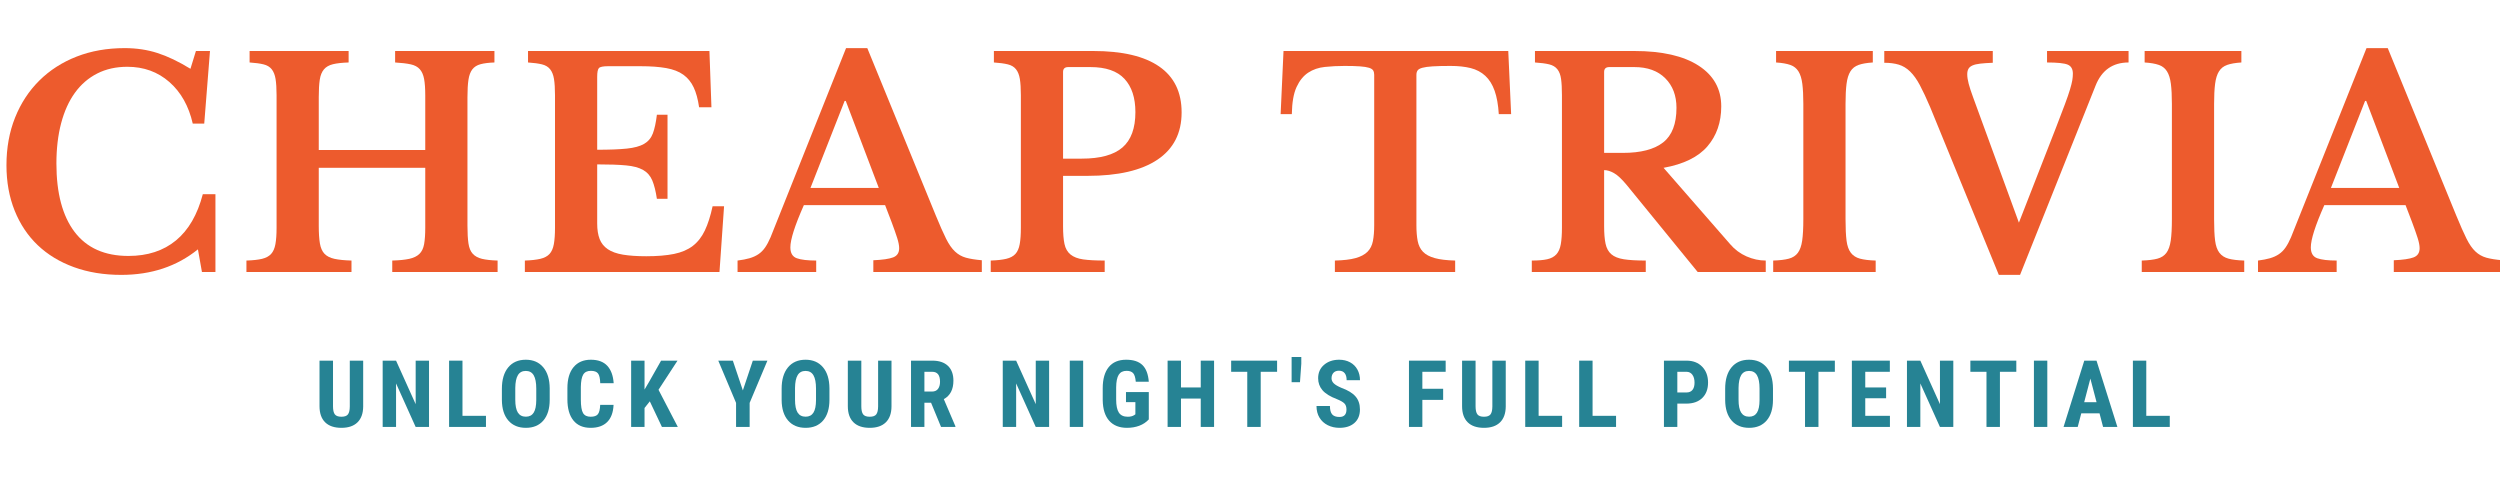 <svg version="1.0" preserveAspectRatio="xMidYMid meet" height="600" viewBox="0 0 2250 450" zoomAndPan="magnify" width="3000" xmlns:xlink="http://www.w3.org/1999/xlink" xmlns="http://www.w3.org/2000/svg"><defs><g></g></defs><g fill-opacity="1" fill="#ed5b2d"><g transform="translate(-6.325, 244.821)"><g><path d="M 182.656 -198.922 L 195.312 -198.922 L 190.141 -133.562 L 179.812 -133.562 C 176.188 -149.406 169.164 -161.891 158.75 -171.016 C 148.332 -180.148 135.719 -184.719 120.906 -184.719 C 110.738 -184.719 101.691 -182.691 93.766 -178.641 C 85.848 -174.598 79.176 -168.828 73.75 -161.328 C 68.332 -153.836 64.203 -144.711 61.359 -133.953 C 58.516 -123.191 57.094 -111.094 57.094 -97.656 C 57.094 -70.957 62.562 -50.414 73.5 -36.031 C 84.438 -21.656 100.582 -14.469 121.938 -14.469 C 139.156 -14.469 153.406 -19.117 164.688 -28.422 C 175.969 -37.723 184.02 -51.586 188.844 -70.016 L 200.219 -70.016 L 200.219 0 L 188.078 0 L 184.453 -20.406 C 165.516 -5.082 142.523 2.578 115.484 2.578 C 99.805 2.578 85.594 0.254 72.844 -4.391 C 60.102 -9.035 49.254 -15.617 40.297 -24.141 C 31.348 -32.672 24.414 -43.051 19.5 -55.281 C 14.594 -67.508 12.141 -81.117 12.141 -96.109 C 12.141 -111.773 14.723 -126.066 19.891 -138.984 C 25.055 -151.898 32.332 -163.008 41.719 -172.312 C 51.102 -181.613 62.297 -188.805 75.297 -193.891 C 88.305 -198.973 102.734 -201.516 118.578 -201.516 C 129.086 -201.516 138.906 -200.047 148.031 -197.109 C 157.156 -194.18 167.055 -189.445 177.734 -182.906 Z M 182.656 -198.922"></path></g></g></g><g fill-opacity="1" fill="#ed5b2d"><g transform="translate(212.744, 244.821)"><g><path d="M 207.969 -41.594 C 207.969 -35.051 208.27 -29.754 208.875 -25.703 C 209.477 -21.66 210.77 -18.562 212.75 -16.406 C 214.727 -14.25 217.484 -12.738 221.016 -11.875 C 224.547 -11.02 229.238 -10.504 235.094 -10.328 L 235.094 0 L 140.281 0 L 140.281 -10.328 C 146.656 -10.504 151.781 -11.02 155.656 -11.875 C 159.531 -12.738 162.539 -14.203 164.688 -16.266 C 166.844 -18.336 168.266 -21.27 168.953 -25.062 C 169.641 -28.852 169.984 -33.758 169.984 -39.781 L 169.984 -93.781 L 74.141 -93.781 L 74.141 -41.594 C 74.141 -35.051 74.484 -29.754 75.172 -25.703 C 75.867 -21.66 77.25 -18.562 79.312 -16.406 C 81.375 -14.25 84.344 -12.738 88.219 -11.875 C 92.094 -11.02 97.219 -10.504 103.594 -10.328 L 103.594 0 L 9.047 0 L 9.047 -10.328 C 14.898 -10.504 19.594 -11.02 23.125 -11.875 C 26.656 -12.738 29.363 -14.203 31.25 -16.266 C 33.145 -18.336 34.438 -21.27 35.125 -25.062 C 35.82 -28.852 36.172 -33.758 36.172 -39.781 L 36.172 -159.141 C 36.172 -165.172 35.867 -170.035 35.266 -173.734 C 34.66 -177.441 33.492 -180.367 31.766 -182.516 C 30.047 -184.672 27.594 -186.133 24.406 -186.906 C 21.227 -187.688 17.055 -188.25 11.891 -188.594 L 11.891 -198.922 L 101.016 -198.922 L 101.016 -188.594 C 95.16 -188.414 90.469 -187.895 86.938 -187.031 C 83.406 -186.176 80.691 -184.629 78.797 -182.391 C 76.898 -180.148 75.648 -177.047 75.047 -173.078 C 74.441 -169.117 74.141 -163.867 74.141 -157.328 L 74.141 -109.797 L 169.984 -109.797 L 169.984 -159.141 C 169.984 -165.172 169.641 -170.035 168.953 -173.734 C 168.266 -177.441 166.973 -180.367 165.078 -182.516 C 163.18 -184.672 160.469 -186.133 156.938 -186.906 C 153.406 -187.688 148.711 -188.25 142.859 -188.594 L 142.859 -198.922 L 232.25 -198.922 L 232.25 -188.594 C 227.082 -188.414 222.906 -187.895 219.719 -187.031 C 216.531 -186.176 214.078 -184.629 212.359 -182.391 C 210.641 -180.148 209.477 -177.047 208.875 -173.078 C 208.27 -169.117 207.969 -163.867 207.969 -157.328 Z M 207.969 -41.594"></path></g></g></g><g fill-opacity="1" fill="#ed5b2d"><g transform="translate(463.33, 244.821)"><g><path d="M 74.141 -110.047 C 85.16 -110.047 94.031 -110.391 100.75 -111.078 C 107.469 -111.773 112.676 -113.195 116.375 -115.344 C 120.082 -117.5 122.711 -120.645 124.266 -124.781 C 125.816 -128.914 127.02 -134.516 127.875 -141.578 L 137.438 -141.578 L 137.438 -65.875 L 127.875 -65.875 C 126.844 -72.77 125.461 -78.281 123.734 -82.406 C 122.016 -86.539 119.258 -89.688 115.469 -91.844 C 111.688 -94 106.566 -95.375 100.109 -95.969 C 93.648 -96.57 84.992 -96.875 74.141 -96.875 L 74.141 -43.656 C 74.141 -38.145 74.867 -33.492 76.328 -29.703 C 77.797 -25.922 80.254 -22.863 83.703 -20.531 C 87.148 -18.207 91.711 -16.57 97.391 -15.625 C 103.078 -14.676 110.055 -14.203 118.328 -14.203 C 128.141 -14.203 136.445 -14.891 143.25 -16.266 C 150.051 -17.648 155.691 -20.062 160.172 -23.5 C 164.648 -26.945 168.266 -31.555 171.016 -37.328 C 173.773 -43.098 176.102 -50.375 178 -59.156 L 188.328 -59.156 L 184.203 0 L 9.047 0 L 9.047 -10.328 C 14.723 -10.504 19.367 -11.02 22.984 -11.875 C 26.609 -12.738 29.363 -14.203 31.25 -16.266 C 33.145 -18.336 34.438 -21.27 35.125 -25.062 C 35.82 -28.852 36.172 -33.758 36.172 -39.781 L 36.172 -159.141 C 36.172 -165.172 35.867 -170.035 35.266 -173.734 C 34.66 -177.441 33.492 -180.367 31.766 -182.516 C 30.047 -184.672 27.594 -186.133 24.406 -186.906 C 21.227 -187.688 17.055 -188.25 11.891 -188.594 L 11.891 -198.922 L 175.156 -198.922 L 176.969 -148.297 L 165.859 -148.297 C 164.828 -155.523 163.191 -161.504 160.953 -166.234 C 158.711 -170.973 155.609 -174.766 151.641 -177.609 C 147.68 -180.453 142.555 -182.43 136.266 -183.547 C 129.984 -184.672 122.281 -185.234 113.156 -185.234 L 83.969 -185.234 C 79.488 -185.234 76.727 -184.672 75.688 -183.547 C 74.656 -182.43 74.141 -179.805 74.141 -175.672 Z M 74.141 -110.047"></path></g></g></g><g fill-opacity="1" fill="#ed5b2d"><g transform="translate(667.158, 244.821)"><g><path d="M 129.438 -60.188 L 56.312 -60.188 C 48.219 -41.938 44.172 -29.281 44.172 -22.219 C 44.172 -17.051 46.109 -13.773 49.984 -12.391 C 53.859 -11.016 59.672 -10.328 67.422 -10.328 L 67.422 0 L -3.359 0 L -3.359 -10.328 C 0.773 -10.848 4.348 -11.535 7.359 -12.391 C 10.379 -13.254 13.051 -14.461 15.375 -16.016 C 17.695 -17.566 19.719 -19.586 21.438 -22.078 C 23.164 -24.578 24.801 -27.641 26.344 -31.266 L 94.297 -201.516 L 113.406 -201.516 L 175.156 -50.641 C 178.77 -41.848 181.828 -34.953 184.328 -29.953 C 186.828 -24.961 189.492 -21.133 192.328 -18.469 C 195.172 -15.801 198.441 -13.945 202.141 -12.906 C 205.848 -11.875 210.629 -11.102 216.484 -10.594 L 216.484 0 L 118.844 0 L 118.844 -10.594 C 127.102 -10.938 133.039 -11.797 136.656 -13.172 C 140.281 -14.555 142.094 -17.312 142.094 -21.438 C 142.094 -23.852 141.488 -26.953 140.281 -30.734 C 139.07 -34.523 137.438 -39.176 135.375 -44.688 Z M 62.266 -75.688 L 123.75 -75.688 L 94.031 -153.969 L 93 -153.969 Z M 62.266 -75.688"></path></g></g></g><g fill-opacity="1" fill="#ed5b2d"><g transform="translate(882.61, 244.821)"><g><path d="M 180.844 -143.641 C 180.844 -125.035 173.609 -110.867 159.141 -101.141 C 144.672 -91.41 123.66 -86.547 96.109 -86.547 L 74.141 -86.547 L 74.141 -41.078 C 74.141 -34.535 74.57 -29.238 75.438 -25.188 C 76.301 -21.145 78.109 -18.004 80.859 -15.766 C 83.617 -13.523 87.41 -12.055 92.234 -11.359 C 97.055 -10.672 103.516 -10.328 111.609 -10.328 L 111.609 0 L 9.047 0 L 9.047 -10.328 C 14.723 -10.504 19.367 -11.02 22.984 -11.875 C 26.609 -12.738 29.363 -14.203 31.25 -16.266 C 33.145 -18.336 34.438 -21.27 35.125 -25.062 C 35.82 -28.852 36.172 -33.758 36.172 -39.781 L 36.172 -159.141 C 36.172 -165.172 35.867 -170.035 35.266 -173.734 C 34.66 -177.441 33.492 -180.367 31.766 -182.516 C 30.047 -184.672 27.594 -186.133 24.406 -186.906 C 21.227 -187.688 17.055 -188.25 11.891 -188.594 L 11.891 -198.922 L 101.266 -198.922 C 127.441 -198.922 147.25 -194.27 160.688 -184.969 C 174.125 -175.676 180.844 -161.898 180.844 -143.641 Z M 74.141 -102.047 L 90.938 -102.047 C 107.645 -102.047 119.875 -105.406 127.625 -112.125 C 135.375 -118.844 139.25 -129.43 139.25 -143.891 C 139.25 -156.805 135.973 -166.797 129.422 -173.859 C 122.879 -180.922 112.633 -184.453 98.688 -184.453 L 78.797 -184.453 C 75.691 -184.453 74.141 -182.988 74.141 -180.062 Z M 74.141 -102.047"></path></g></g></g><g fill-opacity="1" fill="#ed5b2d"><g transform="translate(1074.296, 244.821)"><g></g></g></g><g fill-opacity="1" fill="#ed5b2d"><g transform="translate(1149.472, 244.821)"><g><path d="M 210.547 -142.094 L 199.438 -142.094 C 198.926 -150.531 197.676 -157.547 195.688 -163.141 C 193.707 -168.742 190.91 -173.223 187.297 -176.578 C 183.68 -179.93 179.289 -182.254 174.125 -183.547 C 168.957 -184.836 162.93 -185.484 156.047 -185.484 C 149.328 -185.484 143.941 -185.352 139.891 -185.094 C 135.848 -184.844 132.75 -184.414 130.594 -183.812 C 128.438 -183.207 127.016 -182.391 126.328 -181.359 C 125.641 -180.328 125.297 -179.035 125.297 -177.484 L 125.297 -42.109 C 125.297 -36.598 125.68 -31.859 126.453 -27.891 C 127.234 -23.93 128.828 -20.703 131.234 -18.203 C 133.648 -15.711 137.18 -13.82 141.828 -12.531 C 146.484 -11.238 152.598 -10.504 160.172 -10.328 L 160.172 0 L 51.922 0 L 51.922 -10.328 C 59.672 -10.504 65.867 -11.238 70.516 -12.531 C 75.172 -13.82 78.75 -15.711 81.25 -18.203 C 83.75 -20.703 85.383 -23.93 86.156 -27.891 C 86.926 -31.859 87.312 -36.598 87.312 -42.109 L 87.312 -177.484 C 87.312 -179.035 87.008 -180.328 86.406 -181.359 C 85.812 -182.391 84.566 -183.207 82.672 -183.812 C 80.773 -184.414 78.062 -184.844 74.531 -185.094 C 71 -185.352 66.391 -185.484 60.703 -185.484 C 54.504 -185.484 48.562 -185.18 42.875 -184.578 C 37.195 -183.984 32.203 -182.266 27.891 -179.422 C 23.586 -176.578 20.102 -172.27 17.438 -166.5 C 14.77 -160.727 13.348 -152.594 13.172 -142.094 L 3.094 -142.094 L 5.688 -198.922 L 207.969 -198.922 Z M 210.547 -142.094"></path></g></g></g><g fill-opacity="1" fill="#ed5b2d"><g transform="translate(1369.574, 244.821)"><g><path d="M 179.547 -149.062 C 179.547 -134.77 175.41 -122.801 167.141 -113.156 C 158.879 -103.508 145.707 -97.051 127.625 -93.781 L 187.562 -25.062 C 191.688 -20.238 196.594 -16.578 202.281 -14.078 C 207.969 -11.578 213.738 -10.328 219.594 -10.328 L 219.594 0 L 158.359 0 L 94.297 -78.531 C 89.992 -83.695 86.25 -87.188 83.062 -89 C 79.875 -90.812 76.898 -91.719 74.141 -91.719 L 74.141 -41.078 C 74.141 -34.703 74.57 -29.488 75.438 -25.438 C 76.301 -21.395 78.023 -18.254 80.609 -16.016 C 83.191 -13.773 86.938 -12.266 91.844 -11.484 C 96.75 -10.711 103.336 -10.328 111.609 -10.328 L 111.609 0 L 9.047 0 L 9.047 -10.328 C 14.723 -10.328 19.328 -10.711 22.859 -11.484 C 26.391 -12.266 29.145 -13.734 31.125 -15.891 C 33.102 -18.047 34.438 -21.062 35.125 -24.938 C 35.82 -28.812 36.172 -33.758 36.172 -39.781 L 36.172 -159.141 C 36.172 -165.172 35.91 -170.035 35.391 -173.734 C 34.879 -177.441 33.758 -180.367 32.031 -182.516 C 30.312 -184.672 27.859 -186.133 24.672 -186.906 C 21.484 -187.688 17.223 -188.25 11.891 -188.594 L 11.891 -198.922 L 101.266 -198.922 C 126.242 -198.922 145.535 -194.531 159.141 -185.75 C 172.742 -176.969 179.547 -164.738 179.547 -149.062 Z M 74.141 -107.219 L 90.938 -107.219 C 107.125 -107.219 119.223 -110.359 127.234 -116.641 C 135.242 -122.93 139.25 -133.305 139.25 -147.766 C 139.25 -158.797 135.891 -167.664 129.172 -174.375 C 122.453 -181.094 113.148 -184.453 101.266 -184.453 L 78.797 -184.453 C 75.691 -184.453 74.141 -182.988 74.141 -180.062 Z M 74.141 -107.219"></path></g></g></g><g fill-opacity="1" fill="#ed5b2d"><g transform="translate(1586.577, 244.821)"><g><path d="M 101.531 0 L 9.297 0 L 9.297 -10.328 C 15.148 -10.504 19.844 -11.066 23.375 -12.016 C 26.906 -12.961 29.617 -14.727 31.516 -17.312 C 33.41 -19.895 34.703 -23.551 35.391 -28.281 C 36.078 -33.02 36.422 -39.438 36.422 -47.531 L 36.422 -151.391 C 36.422 -158.617 36.117 -164.602 35.516 -169.344 C 34.922 -174.082 33.758 -177.828 32.031 -180.578 C 30.312 -183.336 27.859 -185.273 24.672 -186.391 C 21.484 -187.516 17.223 -188.25 11.891 -188.594 L 11.891 -198.922 L 98.953 -198.922 L 98.953 -188.594 C 93.609 -188.25 89.344 -187.516 86.156 -186.391 C 82.969 -185.273 80.516 -183.336 78.797 -180.578 C 77.078 -177.828 75.914 -174.082 75.312 -169.344 C 74.707 -164.602 74.406 -158.617 74.406 -151.391 L 74.406 -47.531 C 74.406 -39.438 74.707 -33.02 75.312 -28.281 C 75.914 -23.551 77.207 -19.895 79.188 -17.312 C 81.164 -14.727 83.922 -12.961 87.453 -12.016 C 90.984 -11.066 95.676 -10.504 101.531 -10.328 Z M 101.531 0"></path></g></g></g><g fill-opacity="1" fill="#ed5b2d"><g transform="translate(1703.861, 244.821)"><g><path d="M 113.156 -44.438 L 146.734 -130.469 C 150.004 -138.906 152.629 -145.789 154.609 -151.125 C 156.598 -156.469 158.109 -160.859 159.141 -164.297 C 160.172 -167.742 160.859 -170.5 161.203 -172.562 C 161.547 -174.633 161.719 -176.617 161.719 -178.516 C 161.719 -182.648 160.164 -185.363 157.062 -186.656 C 153.969 -187.945 147.77 -188.594 138.469 -188.594 L 138.469 -198.922 L 211.844 -198.922 L 211.844 -188.594 C 197.551 -188.594 187.645 -181.617 182.125 -167.672 L 114.188 2.578 L 95.078 2.578 L 33.328 -148.297 C 29.879 -156.391 26.773 -163.02 24.016 -168.188 C 21.266 -173.352 18.336 -177.441 15.234 -180.453 C 12.141 -183.461 8.738 -185.523 5.031 -186.641 C 1.332 -187.766 -3.016 -188.328 -8.016 -188.328 L -8.016 -198.922 L 89.641 -198.922 L 89.641 -188.328 C 85.16 -188.16 81.414 -187.906 78.406 -187.562 C 75.395 -187.219 73.023 -186.656 71.297 -185.875 C 69.578 -185.102 68.375 -184.07 67.688 -182.781 C 67 -181.488 66.656 -179.895 66.656 -178 C 66.656 -175.582 67.082 -172.738 67.938 -169.469 C 68.801 -166.195 70.094 -162.238 71.812 -157.594 Z M 113.156 -44.438"></path></g></g></g><g fill-opacity="1" fill="#ed5b2d"><g transform="translate(1918.281, 244.821)"><g><path d="M 101.531 0 L 9.297 0 L 9.297 -10.328 C 15.148 -10.504 19.844 -11.066 23.375 -12.016 C 26.906 -12.961 29.617 -14.727 31.516 -17.312 C 33.41 -19.895 34.703 -23.551 35.391 -28.281 C 36.078 -33.02 36.422 -39.438 36.422 -47.531 L 36.422 -151.391 C 36.422 -158.617 36.117 -164.602 35.516 -169.344 C 34.922 -174.082 33.758 -177.828 32.031 -180.578 C 30.312 -183.336 27.859 -185.273 24.672 -186.391 C 21.484 -187.516 17.223 -188.25 11.891 -188.594 L 11.891 -198.922 L 98.953 -198.922 L 98.953 -188.594 C 93.609 -188.25 89.344 -187.516 86.156 -186.391 C 82.969 -185.273 80.516 -183.336 78.797 -180.578 C 77.078 -177.828 75.914 -174.082 75.312 -169.344 C 74.707 -164.602 74.406 -158.617 74.406 -151.391 L 74.406 -47.531 C 74.406 -39.438 74.707 -33.02 75.312 -28.281 C 75.914 -23.551 77.207 -19.895 79.188 -17.312 C 81.164 -14.727 83.922 -12.961 87.453 -12.016 C 90.984 -11.066 95.676 -10.504 101.531 -10.328 Z M 101.531 0"></path></g></g></g><g fill-opacity="1" fill="#ed5b2d"><g transform="translate(2035.565, 244.821)"><g><path d="M 129.438 -60.188 L 56.312 -60.188 C 48.219 -41.938 44.172 -29.281 44.172 -22.219 C 44.172 -17.051 46.109 -13.773 49.984 -12.391 C 53.859 -11.016 59.672 -10.328 67.422 -10.328 L 67.422 0 L -3.359 0 L -3.359 -10.328 C 0.773 -10.848 4.348 -11.535 7.359 -12.391 C 10.379 -13.254 13.051 -14.461 15.375 -16.016 C 17.695 -17.566 19.719 -19.586 21.438 -22.078 C 23.164 -24.578 24.801 -27.641 26.344 -31.266 L 94.297 -201.516 L 113.406 -201.516 L 175.156 -50.641 C 178.77 -41.848 181.828 -34.953 184.328 -29.953 C 186.828 -24.961 189.492 -21.133 192.328 -18.469 C 195.172 -15.801 198.441 -13.945 202.141 -12.906 C 205.848 -11.875 210.629 -11.102 216.484 -10.594 L 216.484 0 L 118.844 0 L 118.844 -10.594 C 127.102 -10.938 133.039 -11.797 136.656 -13.172 C 140.281 -14.555 142.094 -17.312 142.094 -21.438 C 142.094 -23.852 141.488 -26.953 140.281 -30.734 C 139.07 -34.523 137.438 -39.176 135.375 -44.688 Z M 62.266 -75.688 L 123.75 -75.688 L 94.031 -153.969 L 93 -153.969 Z M 62.266 -75.688"></path></g></g></g><g fill-opacity="1" fill="#268394"><g transform="translate(283.268, 384.238)"><g><path d="M 43.594 -59.656 L 43.594 -18.359 C 43.539 -12.16 41.832 -7.414 38.469 -4.125 C 35.113 -0.832 30.297 0.812 24.016 0.812 C 17.617 0.812 12.734 -0.848 9.359 -4.172 C 5.984 -7.504 4.297 -12.328 4.297 -18.641 L 4.297 -59.656 L 16.438 -59.656 L 16.438 -18.609 C 16.438 -15.211 16.977 -12.789 18.062 -11.344 C 19.156 -9.895 21.133 -9.172 24 -9.172 C 26.875 -9.172 28.844 -9.891 29.906 -11.328 C 30.977 -12.766 31.523 -15.125 31.547 -18.406 L 31.547 -59.656 Z M 43.594 -59.656"></path></g></g></g><g fill-opacity="1" fill="#268394"><g transform="translate(339.605, 384.238)"><g><path d="M 46.516 0 L 34.469 0 L 16.844 -39.141 L 16.844 0 L 4.797 0 L 4.797 -59.656 L 16.844 -59.656 L 34.5 -20.484 L 34.5 -59.656 L 46.516 -59.656 Z M 46.516 0"></path></g></g></g><g fill-opacity="1" fill="#268394"><g transform="translate(399.385, 384.238)"><g><path d="M 16.844 -10 L 37.984 -10 L 37.984 0 L 4.797 0 L 4.797 -59.656 L 16.844 -59.656 Z M 16.844 -10"></path></g></g></g><g fill-opacity="1" fill="#268394"><g transform="translate(447.936, 384.238)"><g><path d="M 46.797 -24.469 C 46.797 -16.457 44.906 -10.238 41.125 -5.812 C 37.344 -1.395 32.086 0.812 25.359 0.812 C 18.672 0.812 13.414 -1.375 9.594 -5.75 C 5.77 -10.133 3.828 -16.273 3.766 -24.172 L 3.766 -34.375 C 3.766 -42.57 5.66 -48.973 9.453 -53.578 C 13.254 -58.18 18.531 -60.484 25.281 -60.484 C 31.914 -60.484 37.145 -58.223 40.969 -53.703 C 44.801 -49.18 46.742 -42.836 46.797 -34.672 Z M 34.703 -34.469 C 34.703 -39.844 33.938 -43.844 32.406 -46.469 C 30.883 -49.094 28.508 -50.406 25.281 -50.406 C 22.082 -50.406 19.719 -49.141 18.188 -46.609 C 16.664 -44.086 15.875 -40.242 15.812 -35.078 L 15.812 -24.469 C 15.812 -19.25 16.586 -15.398 18.141 -12.922 C 19.703 -10.453 22.109 -9.219 25.359 -9.219 C 28.504 -9.219 30.844 -10.426 32.375 -12.844 C 33.906 -15.258 34.68 -19.008 34.703 -24.094 Z M 34.703 -34.469"></path></g></g></g><g fill-opacity="1" fill="#268394"><g transform="translate(506.978, 384.238)"><g><path d="M 45.234 -19.875 C 44.93 -13.07 43.02 -7.922 39.5 -4.422 C 35.977 -0.93 31.008 0.812 24.594 0.812 C 17.844 0.812 12.672 -1.406 9.078 -5.844 C 5.484 -10.281 3.688 -16.609 3.688 -24.828 L 3.688 -34.875 C 3.688 -43.07 5.539 -49.391 9.25 -53.828 C 12.969 -58.266 18.133 -60.484 24.75 -60.484 C 31.25 -60.484 36.188 -58.664 39.562 -55.031 C 42.938 -51.395 44.859 -46.176 45.328 -39.375 L 33.234 -39.375 C 33.117 -43.582 32.469 -46.484 31.281 -48.078 C 30.094 -49.68 27.914 -50.484 24.75 -50.484 C 21.531 -50.484 19.25 -49.352 17.906 -47.094 C 16.57 -44.844 15.863 -41.141 15.781 -35.984 L 15.781 -24.703 C 15.781 -18.773 16.441 -14.703 17.766 -12.484 C 19.086 -10.273 21.363 -9.172 24.594 -9.172 C 27.758 -9.172 29.941 -9.941 31.141 -11.484 C 32.348 -13.035 33.031 -15.832 33.188 -19.875 Z M 45.234 -19.875"></path></g></g></g><g fill-opacity="1" fill="#268394"><g transform="translate(563.233, 384.238)"><g><path d="M 21.594 -23.031 L 16.844 -17.047 L 16.844 0 L 4.797 0 L 4.797 -59.656 L 16.844 -59.656 L 16.844 -33.641 L 20.656 -40.078 L 31.75 -59.656 L 46.516 -59.656 L 29.422 -33.438 L 46.797 0 L 32.5 0 Z M 21.594 -23.031"></path></g></g></g><g fill-opacity="1" fill="#268394"><g transform="translate(618.054, 384.238)"><g></g></g></g><g fill-opacity="1" fill="#268394"><g transform="translate(645.789, 384.238)"><g><path d="M 22.781 -32.859 L 31.75 -59.656 L 44.875 -59.656 L 28.891 -21.641 L 28.891 0 L 16.672 0 L 16.672 -21.641 L 0.656 -59.656 L 13.766 -59.656 Z M 22.781 -32.859"></path></g></g></g><g fill-opacity="1" fill="#268394"><g transform="translate(699.709, 384.238)"><g><path d="M 46.797 -24.469 C 46.797 -16.457 44.906 -10.238 41.125 -5.812 C 37.344 -1.395 32.086 0.812 25.359 0.812 C 18.672 0.812 13.414 -1.375 9.594 -5.75 C 5.77 -10.133 3.828 -16.273 3.766 -24.172 L 3.766 -34.375 C 3.766 -42.57 5.66 -48.973 9.453 -53.578 C 13.254 -58.18 18.531 -60.484 25.281 -60.484 C 31.914 -60.484 37.145 -58.223 40.969 -53.703 C 44.801 -49.18 46.742 -42.836 46.797 -34.672 Z M 34.703 -34.469 C 34.703 -39.844 33.938 -43.844 32.406 -46.469 C 30.883 -49.094 28.508 -50.406 25.281 -50.406 C 22.082 -50.406 19.719 -49.141 18.188 -46.609 C 16.664 -44.086 15.875 -40.242 15.812 -35.078 L 15.812 -24.469 C 15.812 -19.25 16.586 -15.398 18.141 -12.922 C 19.703 -10.453 22.109 -9.219 25.359 -9.219 C 28.504 -9.219 30.844 -10.426 32.375 -12.844 C 33.906 -15.258 34.68 -19.008 34.703 -24.094 Z M 34.703 -34.469"></path></g></g></g><g fill-opacity="1" fill="#268394"><g transform="translate(758.751, 384.238)"><g><path d="M 43.594 -59.656 L 43.594 -18.359 C 43.539 -12.16 41.832 -7.414 38.469 -4.125 C 35.113 -0.832 30.297 0.812 24.016 0.812 C 17.617 0.812 12.734 -0.848 9.359 -4.172 C 5.984 -7.504 4.297 -12.328 4.297 -18.641 L 4.297 -59.656 L 16.438 -59.656 L 16.438 -18.609 C 16.438 -15.211 16.977 -12.789 18.062 -11.344 C 19.156 -9.895 21.133 -9.172 24 -9.172 C 26.875 -9.172 28.844 -9.891 29.906 -11.328 C 30.977 -12.766 31.523 -15.125 31.547 -18.406 L 31.547 -59.656 Z M 43.594 -59.656"></path></g></g></g><g fill-opacity="1" fill="#268394"><g transform="translate(815.088, 384.238)"><g><path d="M 22.859 -21.797 L 16.875 -21.797 L 16.875 0 L 4.828 0 L 4.828 -59.656 L 24.047 -59.656 C 30.086 -59.656 34.754 -58.094 38.047 -54.969 C 41.336 -51.844 42.984 -47.398 42.984 -41.641 C 42.984 -33.711 40.102 -28.164 34.344 -25 L 44.781 -0.578 L 44.781 0 L 31.844 0 Z M 16.875 -31.844 L 23.719 -31.844 C 26.125 -31.844 27.926 -32.641 29.125 -34.234 C 30.332 -35.836 30.938 -37.977 30.938 -40.656 C 30.938 -46.633 28.602 -49.625 23.938 -49.625 L 16.875 -49.625 Z M 16.875 -31.844"></path></g></g></g><g fill-opacity="1" fill="#268394"><g transform="translate(869.95, 384.238)"><g></g></g></g><g fill-opacity="1" fill="#268394"><g transform="translate(897.684, 384.238)"><g><path d="M 46.516 0 L 34.469 0 L 16.844 -39.141 L 16.844 0 L 4.797 0 L 4.797 -59.656 L 16.844 -59.656 L 34.5 -20.484 L 34.5 -59.656 L 46.516 -59.656 Z M 46.516 0"></path></g></g></g><g fill-opacity="1" fill="#268394"><g transform="translate(957.464, 384.238)"><g><path d="M 17.375 0 L 5.328 0 L 5.328 -59.656 L 17.375 -59.656 Z M 17.375 0"></path></g></g></g><g fill-opacity="1" fill="#268394"><g transform="translate(988.559, 384.238)"><g><path d="M 45.359 -6.766 C 43.035 -4.242 40.188 -2.348 36.812 -1.078 C 33.438 0.18 29.742 0.812 25.734 0.812 C 18.879 0.812 13.551 -1.305 9.75 -5.547 C 5.957 -9.797 4.004 -15.977 3.891 -24.094 L 3.891 -34.828 C 3.891 -43.055 5.688 -49.391 9.281 -53.828 C 12.875 -58.266 18.113 -60.484 25 -60.484 C 31.469 -60.484 36.348 -58.883 39.641 -55.688 C 42.93 -52.488 44.836 -47.477 45.359 -40.656 L 33.641 -40.656 C 33.316 -44.445 32.523 -47.031 31.266 -48.406 C 30.004 -49.789 28.035 -50.484 25.359 -50.484 C 22.109 -50.484 19.742 -49.297 18.266 -46.922 C 16.797 -44.547 16.035 -40.758 15.984 -35.562 L 15.984 -24.75 C 15.984 -19.312 16.797 -15.352 18.422 -12.875 C 20.047 -10.406 22.719 -9.172 26.438 -9.172 C 28.812 -9.172 30.734 -9.648 32.203 -10.609 L 33.281 -11.344 L 33.281 -22.297 L 24.828 -22.297 L 24.828 -31.391 L 45.359 -31.391 Z M 45.359 -6.766"></path></g></g></g><g fill-opacity="1" fill="#268394"><g transform="translate(1046.043, 384.238)"><g><path d="M 46.625 0 L 34.625 0 L 34.625 -25.531 L 16.844 -25.531 L 16.844 0 L 4.797 0 L 4.797 -59.656 L 16.844 -59.656 L 16.844 -35.531 L 34.625 -35.531 L 34.625 -59.656 L 46.625 -59.656 Z M 46.625 0"></path></g></g></g><g fill-opacity="1" fill="#268394"><g transform="translate(1105.946, 384.238)"><g><path d="M 43.438 -49.625 L 28.688 -49.625 L 28.688 0 L 16.594 0 L 16.594 -49.625 L 2.094 -49.625 L 2.094 -59.656 L 43.438 -59.656 Z M 43.438 -49.625"></path></g></g></g><g fill-opacity="1" fill="#268394"><g transform="translate(1159.906, 384.238)"><g><path d="M 11.266 -56.875 L 10.078 -40.281 L 2.547 -40.281 L 2.547 -62.938 L 11.266 -62.938 Z M 11.266 -56.875"></path></g></g></g><g fill-opacity="1" fill="#268394"><g transform="translate(1181.822, 384.238)"><g><path d="M 30 -15.656 C 30 -18.082 29.375 -19.914 28.125 -21.156 C 26.883 -22.406 24.625 -23.695 21.344 -25.031 C 15.363 -27.301 11.062 -29.957 8.438 -33 C 5.812 -36.051 4.5 -39.656 4.5 -43.812 C 4.5 -48.832 6.281 -52.863 9.844 -55.906 C 13.414 -58.957 17.945 -60.484 23.438 -60.484 C 27.102 -60.484 30.367 -59.711 33.234 -58.172 C 36.098 -56.629 38.301 -54.445 39.844 -51.625 C 41.395 -48.812 42.172 -45.617 42.172 -42.047 L 30.156 -42.047 C 30.156 -44.828 29.562 -46.945 28.375 -48.406 C 27.188 -49.875 25.473 -50.609 23.234 -50.609 C 21.129 -50.609 19.488 -49.984 18.312 -48.734 C 17.145 -47.492 16.562 -45.82 16.562 -43.719 C 16.562 -42.082 17.211 -40.602 18.516 -39.281 C 19.828 -37.957 22.148 -36.582 25.484 -35.156 C 31.305 -33.051 35.535 -30.469 38.172 -27.406 C 40.805 -24.352 42.125 -20.461 42.125 -15.734 C 42.125 -10.547 40.469 -6.488 37.156 -3.562 C 33.852 -0.645 29.363 0.812 23.688 0.812 C 19.832 0.812 16.32 0.02 13.156 -1.562 C 9.988 -3.145 7.508 -5.41 5.719 -8.359 C 3.926 -11.305 3.031 -14.789 3.031 -18.812 L 15.125 -18.812 C 15.125 -15.363 15.789 -12.859 17.125 -11.297 C 18.469 -9.742 20.656 -8.969 23.688 -8.969 C 27.895 -8.969 30 -11.195 30 -15.656 Z M 30 -15.656"></path></g></g></g><g fill-opacity="1" fill="#268394"><g transform="translate(1235.537, 384.238)"><g></g></g></g><g fill-opacity="1" fill="#268394"><g transform="translate(1263.271, 384.238)"><g><path d="M 35.562 -24.344 L 16.844 -24.344 L 16.844 0 L 4.797 0 L 4.797 -59.656 L 37.828 -59.656 L 37.828 -49.625 L 16.844 -49.625 L 16.844 -34.344 L 35.562 -34.344 Z M 35.562 -24.344"></path></g></g></g><g fill-opacity="1" fill="#268394"><g transform="translate(1311.577, 384.238)"><g><path d="M 43.594 -59.656 L 43.594 -18.359 C 43.539 -12.16 41.832 -7.414 38.469 -4.125 C 35.113 -0.832 30.297 0.812 24.016 0.812 C 17.617 0.812 12.734 -0.848 9.359 -4.172 C 5.984 -7.504 4.297 -12.328 4.297 -18.641 L 4.297 -59.656 L 16.438 -59.656 L 16.438 -18.609 C 16.438 -15.211 16.977 -12.789 18.062 -11.344 C 19.156 -9.895 21.133 -9.172 24 -9.172 C 26.875 -9.172 28.844 -9.891 29.906 -11.328 C 30.977 -12.766 31.523 -15.125 31.547 -18.406 L 31.547 -59.656 Z M 43.594 -59.656"></path></g></g></g><g fill-opacity="1" fill="#268394"><g transform="translate(1367.914, 384.238)"><g><path d="M 16.844 -10 L 37.984 -10 L 37.984 0 L 4.797 0 L 4.797 -59.656 L 16.844 -59.656 Z M 16.844 -10"></path></g></g></g><g fill-opacity="1" fill="#268394"><g transform="translate(1416.466, 384.238)"><g><path d="M 16.844 -10 L 37.984 -10 L 37.984 0 L 4.797 0 L 4.797 -59.656 L 16.844 -59.656 Z M 16.844 -10"></path></g></g></g><g fill-opacity="1" fill="#268394"><g transform="translate(1465.017, 384.238)"><g></g></g></g><g fill-opacity="1" fill="#268394"><g transform="translate(1492.752, 384.238)"><g><path d="M 16.844 -20.984 L 16.844 0 L 4.797 0 L 4.797 -59.656 L 25.125 -59.656 C 31.02 -59.656 35.723 -57.828 39.234 -54.172 C 42.742 -50.516 44.5 -45.758 44.5 -39.906 C 44.5 -34.062 42.766 -29.445 39.297 -26.062 C 35.828 -22.676 31.02 -20.984 24.875 -20.984 Z M 16.844 -31.016 L 25.125 -31.016 C 27.414 -31.016 29.188 -31.766 30.438 -33.266 C 31.695 -34.773 32.328 -36.961 32.328 -39.828 C 32.328 -42.805 31.688 -45.176 30.406 -46.938 C 29.125 -48.695 27.398 -49.594 25.234 -49.625 L 16.844 -49.625 Z M 16.844 -31.016"></path></g></g></g><g fill-opacity="1" fill="#268394"><g transform="translate(1548.884, 384.238)"><g><path d="M 46.797 -24.469 C 46.797 -16.457 44.906 -10.238 41.125 -5.812 C 37.344 -1.395 32.086 0.812 25.359 0.812 C 18.672 0.812 13.414 -1.375 9.594 -5.75 C 5.77 -10.133 3.828 -16.273 3.766 -24.172 L 3.766 -34.375 C 3.766 -42.57 5.66 -48.973 9.453 -53.578 C 13.254 -58.18 18.531 -60.484 25.281 -60.484 C 31.914 -60.484 37.145 -58.223 40.969 -53.703 C 44.801 -49.18 46.742 -42.836 46.797 -34.672 Z M 34.703 -34.469 C 34.703 -39.844 33.938 -43.844 32.406 -46.469 C 30.883 -49.094 28.508 -50.406 25.281 -50.406 C 22.082 -50.406 19.719 -49.141 18.188 -46.609 C 16.664 -44.086 15.875 -40.242 15.812 -35.078 L 15.812 -24.469 C 15.812 -19.25 16.586 -15.398 18.141 -12.922 C 19.703 -10.453 22.109 -9.219 25.359 -9.219 C 28.504 -9.219 30.844 -10.426 32.375 -12.844 C 33.906 -15.258 34.68 -19.008 34.703 -24.094 Z M 34.703 -34.469"></path></g></g></g><g fill-opacity="1" fill="#268394"><g transform="translate(1607.926, 384.238)"><g><path d="M 43.438 -49.625 L 28.688 -49.625 L 28.688 0 L 16.594 0 L 16.594 -49.625 L 2.094 -49.625 L 2.094 -59.656 L 43.438 -59.656 Z M 43.438 -49.625"></path></g></g></g><g fill-opacity="1" fill="#268394"><g transform="translate(1661.887, 384.238)"><g><path d="M 35.609 -25.812 L 16.844 -25.812 L 16.844 -10 L 39.047 -10 L 39.047 0 L 4.797 0 L 4.797 -59.656 L 38.969 -59.656 L 38.969 -49.625 L 16.844 -49.625 L 16.844 -35.531 L 35.609 -35.531 Z M 35.609 -25.812"></path></g></g></g><g fill-opacity="1" fill="#268394"><g transform="translate(1711.463, 384.238)"><g><path d="M 46.516 0 L 34.469 0 L 16.844 -39.141 L 16.844 0 L 4.797 0 L 4.797 -59.656 L 16.844 -59.656 L 34.5 -20.484 L 34.5 -59.656 L 46.516 -59.656 Z M 46.516 0"></path></g></g></g><g fill-opacity="1" fill="#268394"><g transform="translate(1771.242, 384.238)"><g><path d="M 43.438 -49.625 L 28.688 -49.625 L 28.688 0 L 16.594 0 L 16.594 -49.625 L 2.094 -49.625 L 2.094 -59.656 L 43.438 -59.656 Z M 43.438 -49.625"></path></g></g></g><g fill-opacity="1" fill="#268394"><g transform="translate(1825.203, 384.238)"><g><path d="M 17.375 0 L 5.328 0 L 5.328 -59.656 L 17.375 -59.656 Z M 17.375 0"></path></g></g></g><g fill-opacity="1" fill="#268394"><g transform="translate(1856.298, 384.238)"><g><path d="M 33.281 -12.219 L 16.844 -12.219 L 13.641 0 L 0.906 0 L 19.547 -59.656 L 30.562 -59.656 L 49.344 0 L 36.469 0 Z M 19.469 -22.25 L 30.609 -22.25 L 25.031 -43.516 Z M 19.469 -22.25"></path></g></g></g><g fill-opacity="1" fill="#268394"><g transform="translate(1914.807, 384.238)"><g><path d="M 16.844 -10 L 37.984 -10 L 37.984 0 L 4.797 0 L 4.797 -59.656 L 16.844 -59.656 Z M 16.844 -10"></path></g></g></g></svg>